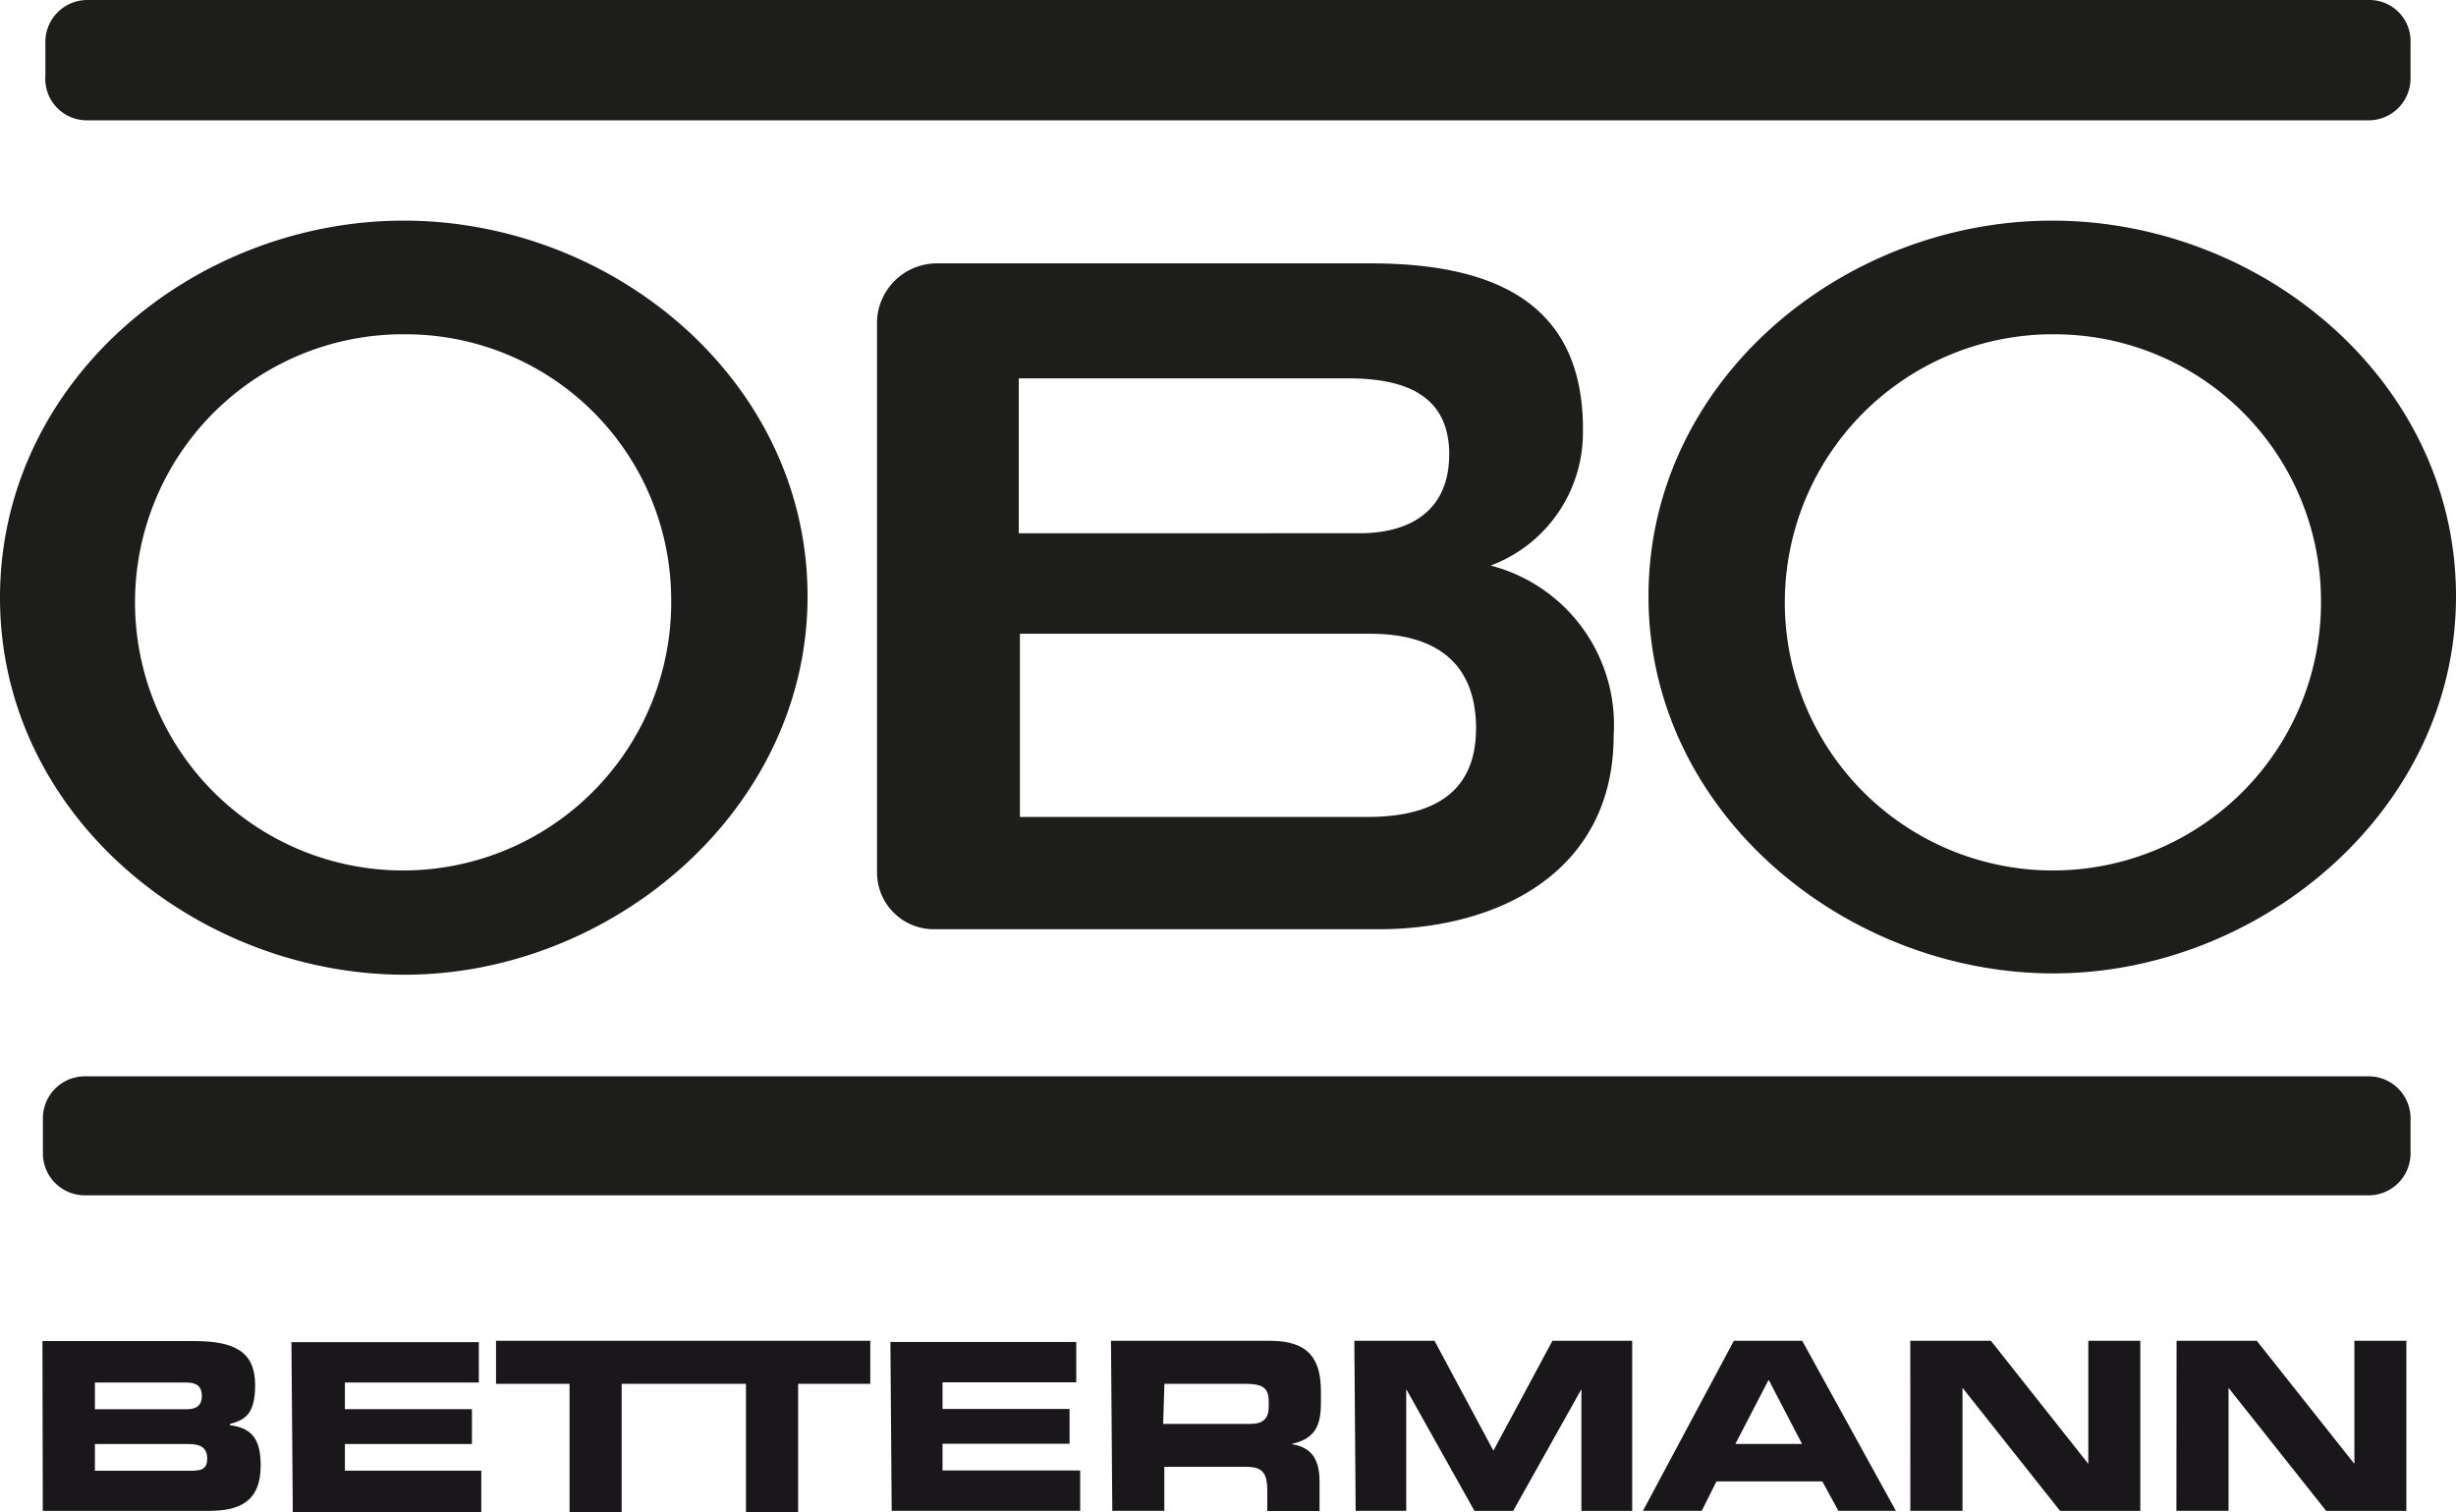 <svg id="ZLF_-_obo" data-name="ZLF - obo" xmlns="http://www.w3.org/2000/svg" xmlns:xlink="http://www.w3.org/1999/xlink" width="48.727" height="30" viewBox="0 0 48.727 30">
  <defs>
    <clipPath id="clip-path">
      <rect id="Rechteck_86" data-name="Rechteck 86" width="48.727" height="30" fill="none"/>
    </clipPath>
  </defs>
  <g id="Gruppe_27" data-name="Gruppe 27" clip-path="url(#clip-path)">
    <path id="Pfad_101" data-name="Pfad 101" d="M1.7,21.353a.833.833,0,0,0-.849.822v.69a.833.833,0,0,0,.822.849H46.976a.833.833,0,0,0,.849-.823V22.2A.832.832,0,0,0,47,21.353H1.7Z" fill="#1d1d1b"/>
    <path id="Pfad_102" data-name="Pfad 102" d="M16.022,11.83c0-4.27-3.847-7.453-8.011-7.453S0,7.56,0,11.857s3.873,7.454,7.984,7.48,8.038-3.236,8.038-7.507m-2.706.027A5.319,5.319,0,1,1,7.905,6.632h.106a5.269,5.269,0,0,1,5.305,5.225" fill="#1d1d1b"/>
    <path id="Pfad_103" data-name="Pfad 103" d="M48.727,11.83c0-4.27-3.846-7.453-8.011-7.453s-8.01,3.183-8.01,7.453,3.872,7.454,7.984,7.481,8.037-3.21,8.037-7.481m-2.679.027a5.319,5.319,0,1,1-5.411-5.225h.106a5.287,5.287,0,0,1,5.305,5.225" fill="#1d1d1b"/>
    <path id="Pfad_104" data-name="Pfad 104" d="M31.406,8.514c0-2.466-1.7-3.289-4.217-3.289H18.568A1.19,1.19,0,0,0,17.4,6.366V17.294a1.127,1.127,0,0,0,1.114,1.141h8.833c2.387,0,4.668-1.141,4.668-3.846a3.265,3.265,0,0,0-2.44-3.369,2.818,2.818,0,0,0,1.83-2.706m-2.653.5c0,1.114-.769,1.565-1.777,1.565H20.212V7.506h6.526c1.034,0,2.015.266,2.015,1.512m.531,5.438c0,1.379-1.008,1.751-2.149,1.751h-6.9V12.573h6.95c1.246,0,2.1.53,2.1,1.883" fill="#1d1d1b"/>
    <path id="Pfad_105" data-name="Pfad 105" d="M1.751,0A.833.833,0,0,0,.9.822v.69a.823.823,0,0,0,.822.875H46.976a.832.832,0,0,0,.849-.822V.849A.816.816,0,0,0,47,0H1.751Z" fill="#1d1d1b"/>
    <path id="Pfad_106" data-name="Pfad 106" d="M.849,29.974H4.138c.583,0,1.034-.159,1.034-.9,0-.505-.159-.743-.61-.8V28.25c.292-.081.5-.186.5-.77,0-.662-.4-.875-1.22-.875h-3Zm1.034-1.326H3.74c.212,0,.371.053.371.291s-.159.239-.371.239H1.883Zm0-1.22h1.83c.186,0,.292.079.292.265s-.106.264-.292.264H1.883ZM5.809,30h3.74v-.823H6.843v-.53h2.52v-.691H6.843v-.529H9.5v-.8H5.782Zm4.032-2.547H11.3V30h1.034V27.454h1.459V26.6H9.841Zm3.5,0H14.8V30h1.035V27.454h1.432V26.6H13.316Zm4.35,2.52h3.74v-.8H18.7v-.53h2.52v-.691H18.7v-.529h2.653v-.8H17.666Zm5.411-2.52h1.592c.318,0,.477.053.477.345v.106c0,.238-.106.345-.371.345H23.077Zm-1.034,2.52H23.1V29.1h1.618c.319,0,.425.106.425.477v.4H26.18V29.39c0-.558-.265-.689-.557-.742.478-.107.584-.372.584-.823v-.213C26.207,27,26,26.6,25.2,26.6H22.042Zm4.828,0H27.9V27.559l1.353,2.415h.769l1.353-2.415v2.415h1.008V26.6H30.8L29.629,28.78,28.461,26.6H26.87Zm5.7,0h1.167l.292-.584h2.1l.318.584h1.141L35.756,26.6H34.4Zm2.494-2.6.663,1.273H34.43Zm2.811,2.6h1.035V27.533l1.936,2.441h1.592V26.6H41.432v2.441L39.5,26.6H37.9Zm5.279,0h1.034V27.533l1.937,2.441h1.591V26.6H46.711v2.441L44.775,26.6H43.183Z" fill="#1a171b"/>
  </g>
</svg>
